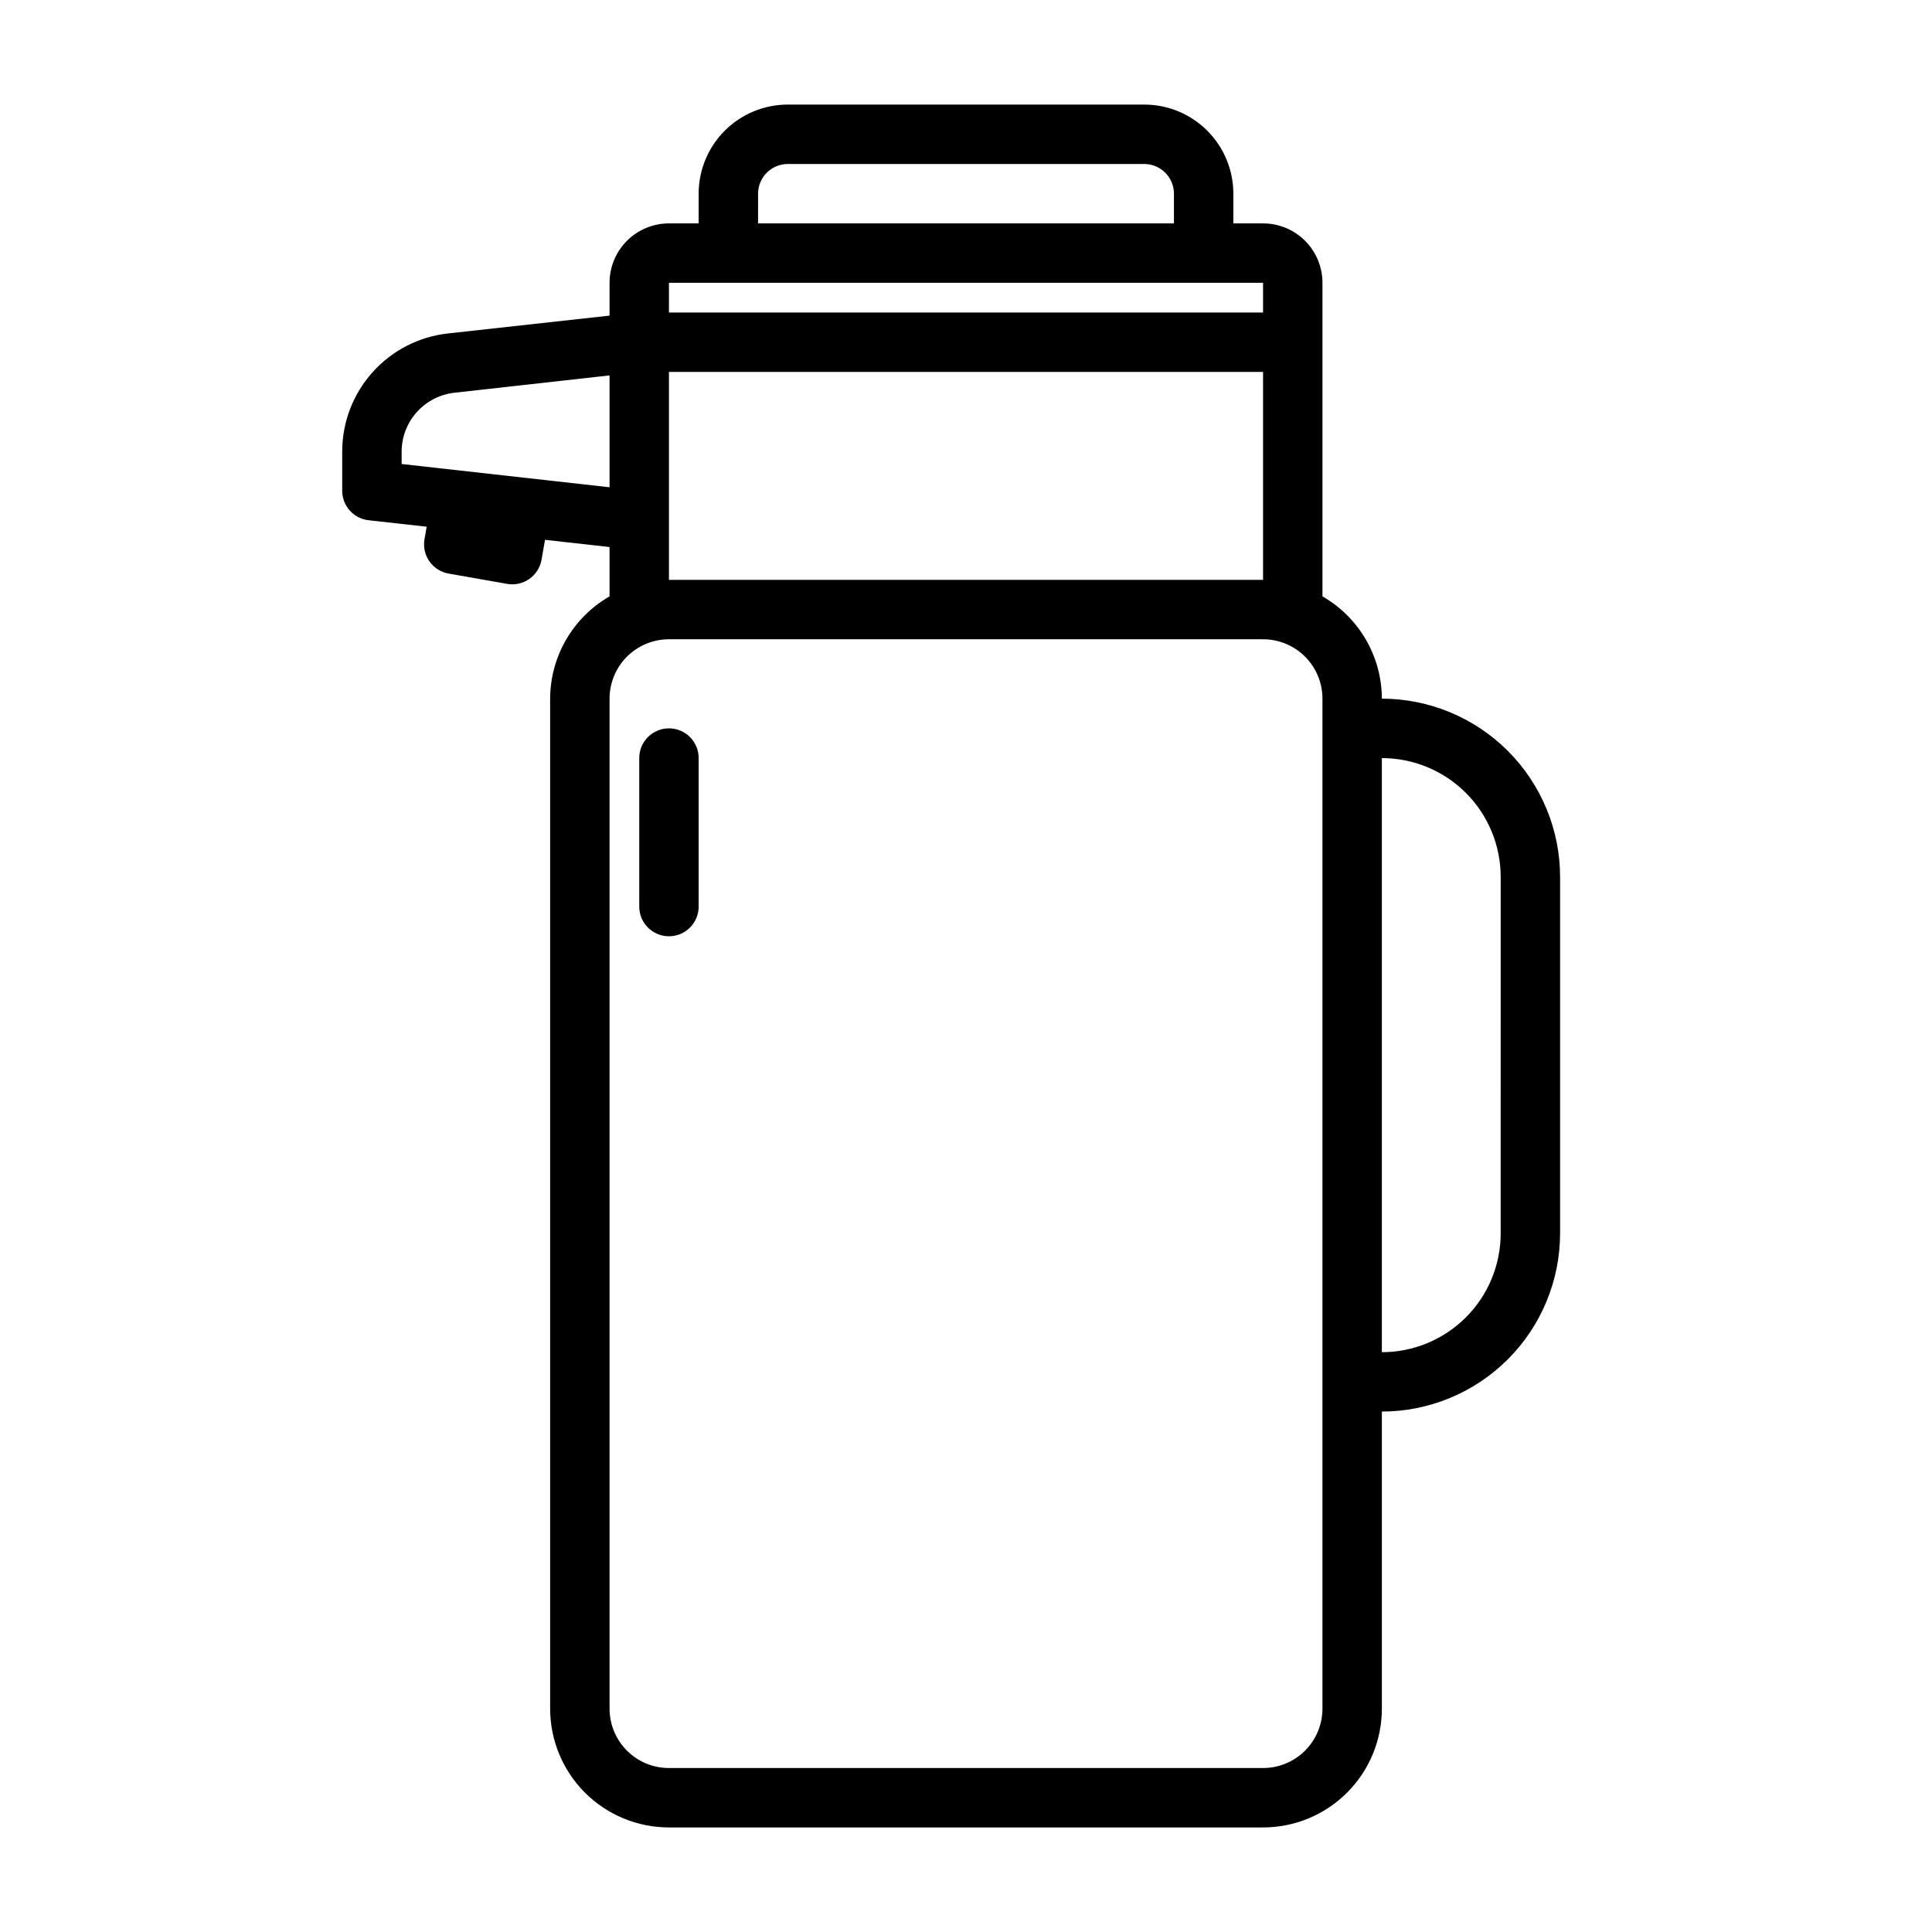 <?xml version="1.0" encoding="UTF-8"?>
<!-- Uploaded to: SVG Repo, www.svgrepo.com, Generator: SVG Repo Mixer Tools -->
<svg fill="#000000" width="800px" height="800px" version="1.1" viewBox="144 144 512 512" xmlns="http://www.w3.org/2000/svg">
 <g>
  <path d="m321.28 337.02c-4.348 0-7.871 3.523-7.871 7.871v39.359c0 4.348 3.523 7.871 7.871 7.871s7.871-3.523 7.871-7.871v-39.359c0-2.09-0.828-4.09-2.305-5.566s-3.477-2.305-5.566-2.305z"/>
  <path d="m510.21 329.15c-0.035-11.195-6.035-21.527-15.746-27.109v-83.098c0-4.176-1.656-8.18-4.609-11.133-2.953-2.953-6.957-4.609-11.133-4.609h-7.871v-7.875c0-6.262-2.488-12.27-6.918-16.699-4.43-4.426-10.438-6.914-16.699-6.914h-94.465c-6.262 0-12.27 2.488-16.699 6.914-4.43 4.43-6.918 10.438-6.918 16.699v7.875h-7.871c-4.176 0-8.18 1.656-11.133 4.609s-4.609 6.957-4.609 11.133v8.699l-42.832 4.723c-7.711 0.855-14.832 4.527-20 10.309-5.172 5.781-8.027 13.266-8.016 21.023v10.352c0 4.012 3.016 7.383 7.004 7.824l15.383 1.707-0.582 3.305v0.004c-0.363 2.055 0.109 4.172 1.309 5.879 1.199 1.711 3.027 2.875 5.082 3.234l15.508 2.731v0.004c2.059 0.359 4.172-0.109 5.883-1.309 1.711-1.199 2.871-3.027 3.234-5.086l0.93-5.281 17.098 1.906v13.082c-9.707 5.578-15.707 15.906-15.746 27.102v267.65c0 8.348 3.32 16.359 9.223 22.266 5.906 5.902 13.914 9.223 22.266 9.223h157.44c8.352 0 16.359-3.32 22.266-9.223 5.906-5.906 9.223-13.918 9.223-22.266v-78.723c12.523-0.016 24.527-4.996 33.383-13.848 8.855-8.855 13.836-20.863 13.848-33.383v-94.465c-0.012-12.523-4.992-24.527-13.848-33.383-8.855-8.855-20.859-13.836-33.383-13.852zm-165.31-133.82c0-4.348 3.523-7.871 7.871-7.871h94.465c2.09 0 4.09 0.832 5.566 2.305 1.477 1.477 2.305 3.481 2.305 5.566v7.875h-110.21zm-23.617 23.617h157.44v7.871h-157.44zm-70.848 48.02v-3.305c0.016-3.863 1.449-7.59 4.031-10.461 2.586-2.875 6.133-4.699 9.973-5.125l41.102-4.59v29.645zm70.848 14.957v-39.359h157.44v55.105h-157.44zm173.18 314.88c0 4.176-1.656 8.18-4.609 11.133-2.953 2.949-6.957 4.609-11.133 4.609h-157.44c-4.176 0-8.18-1.66-11.133-4.609-2.953-2.953-4.609-6.957-4.609-11.133v-267.65c0-4.172 1.656-8.18 4.609-11.133 2.953-2.949 6.957-4.609 11.133-4.609h157.44c4.176 0 8.18 1.66 11.133 4.609 2.953 2.953 4.609 6.961 4.609 11.133zm47.23-125.95h0.004c0 8.352-3.316 16.359-9.223 22.266-5.906 5.902-13.914 9.223-22.266 9.223v-157.44c8.352 0 16.359 3.316 22.266 9.223s9.223 13.914 9.223 22.266z"/>
 </g>
</svg>